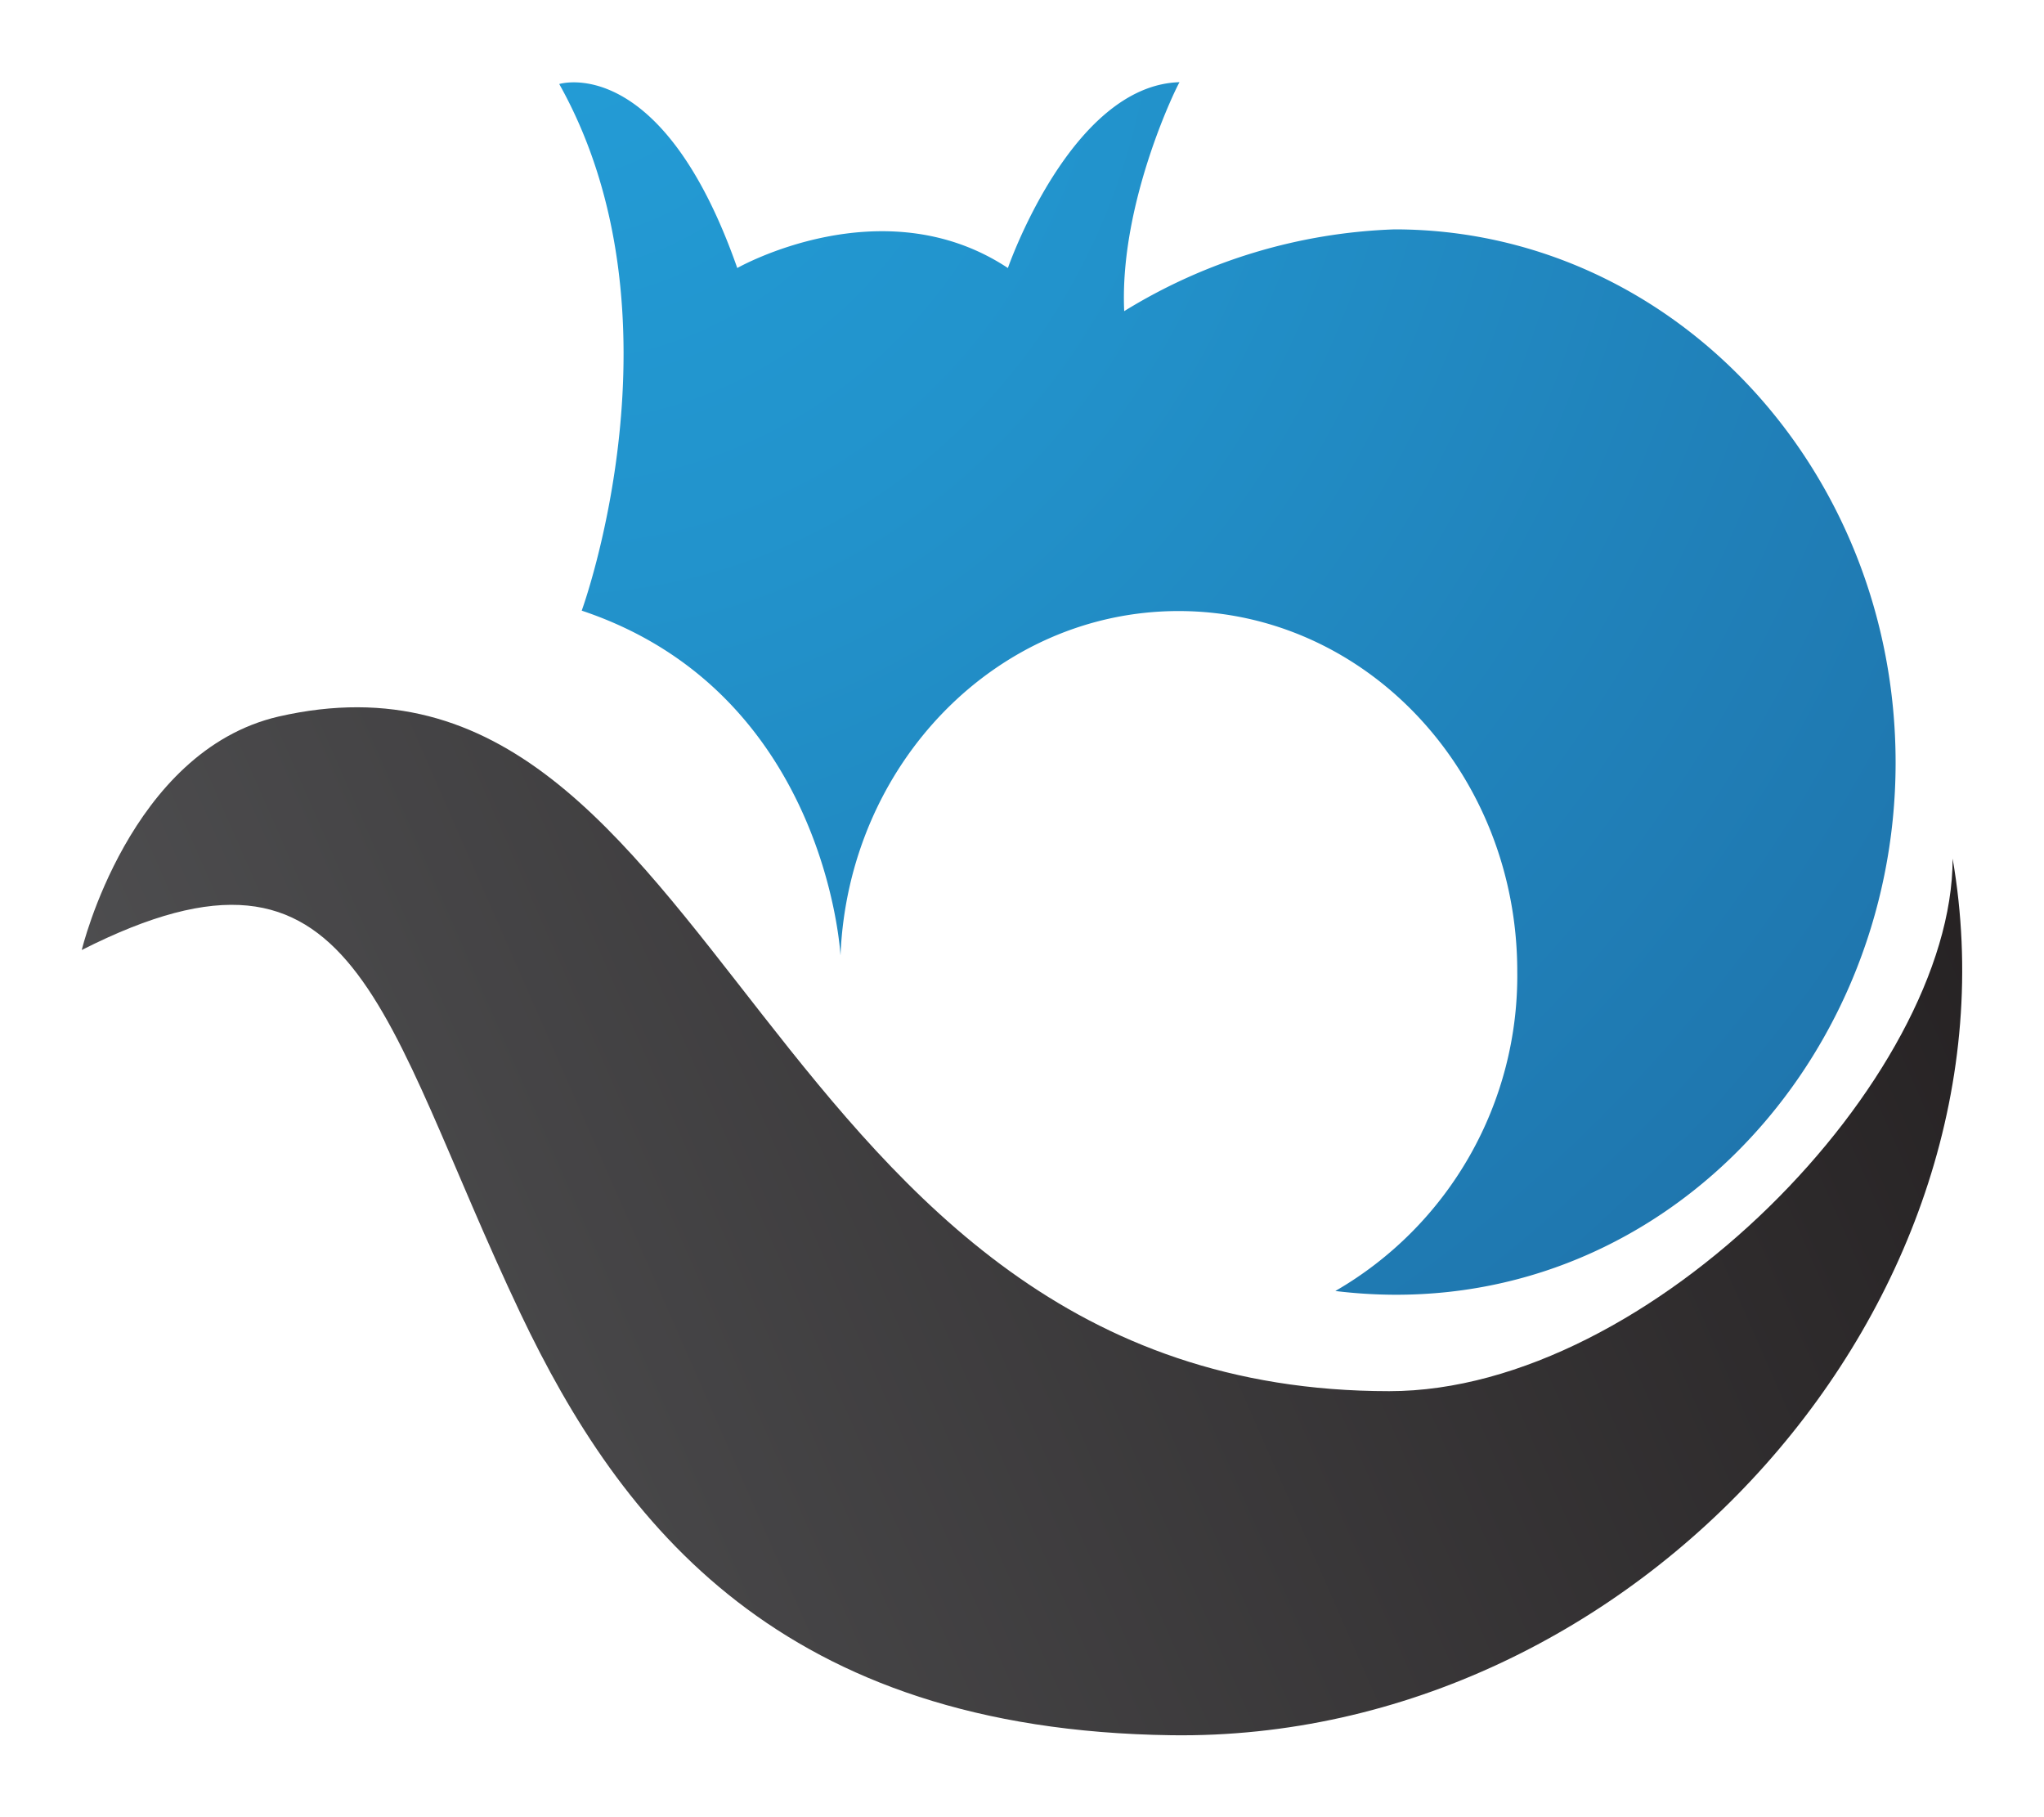 <svg id="Layer_1" data-name="Layer 1" xmlns="http://www.w3.org/2000/svg" xmlns:xlink="http://www.w3.org/1999/xlink" viewBox="0 0 100 88.89"><defs><style>.cls-1{fill:url(#radial-gradient);}.cls-2{fill:url(#linear-gradient);}</style><radialGradient id="radial-gradient" cx="837.78" cy="30.89" r="141.69" gradientTransform="translate(-467.1 -20.88) scale(0.59 0.62)" gradientUnits="userSpaceOnUse"><stop offset="0" stop-color="#239dd7"/><stop offset="0.34" stop-color="#2293cc"/><stop offset="0.94" stop-color="#1f77af"/><stop offset="1" stop-color="#1f74ab"/></radialGradient><linearGradient id="linear-gradient" x1="9.23" y1="73.19" x2="99.37" y2="33.6" gradientUnits="userSpaceOnUse"><stop offset="0" stop-color="#505052"/><stop offset="1" stop-color="#231f20"/></linearGradient></defs><title>square logo</title><path class="cls-1" d="M55,15.22a26.93,26.93,0,0,1,13.23-4c13.53,0,24.51,11.68,24.51,26.09,0,15-12.12,27.71-27.41,25.84a17.8,17.8,0,0,0,8.9-15.63c0-9.74-7.42-17.63-16.57-17.63-8.9,0-16.16,7.48-16.54,16.85,0,0-.66-12.86-12.66-16.87,0,0,5.27-14.4-1.1-25.76,0,0,5-1.57,8.71,9,0,0,7.11-4.05,13.24,0,0,0,3.09-8.94,8.4-9.09C57.68,4,54.75,9.84,55,15.22Z"/><path class="cls-2" d="M95.53,42c0,10.7-14.77,26.05-27.56,26.05-31.14,0-32.46-38-54.34-33C6.33,36.74,4,46.47,4,46.47c13.57-6.88,14.55,3.21,21.46,17.77C30.38,74.59,38.22,84.62,57.3,84.88,80.06,85.2,99.27,63.63,95.53,42Z"/></svg>